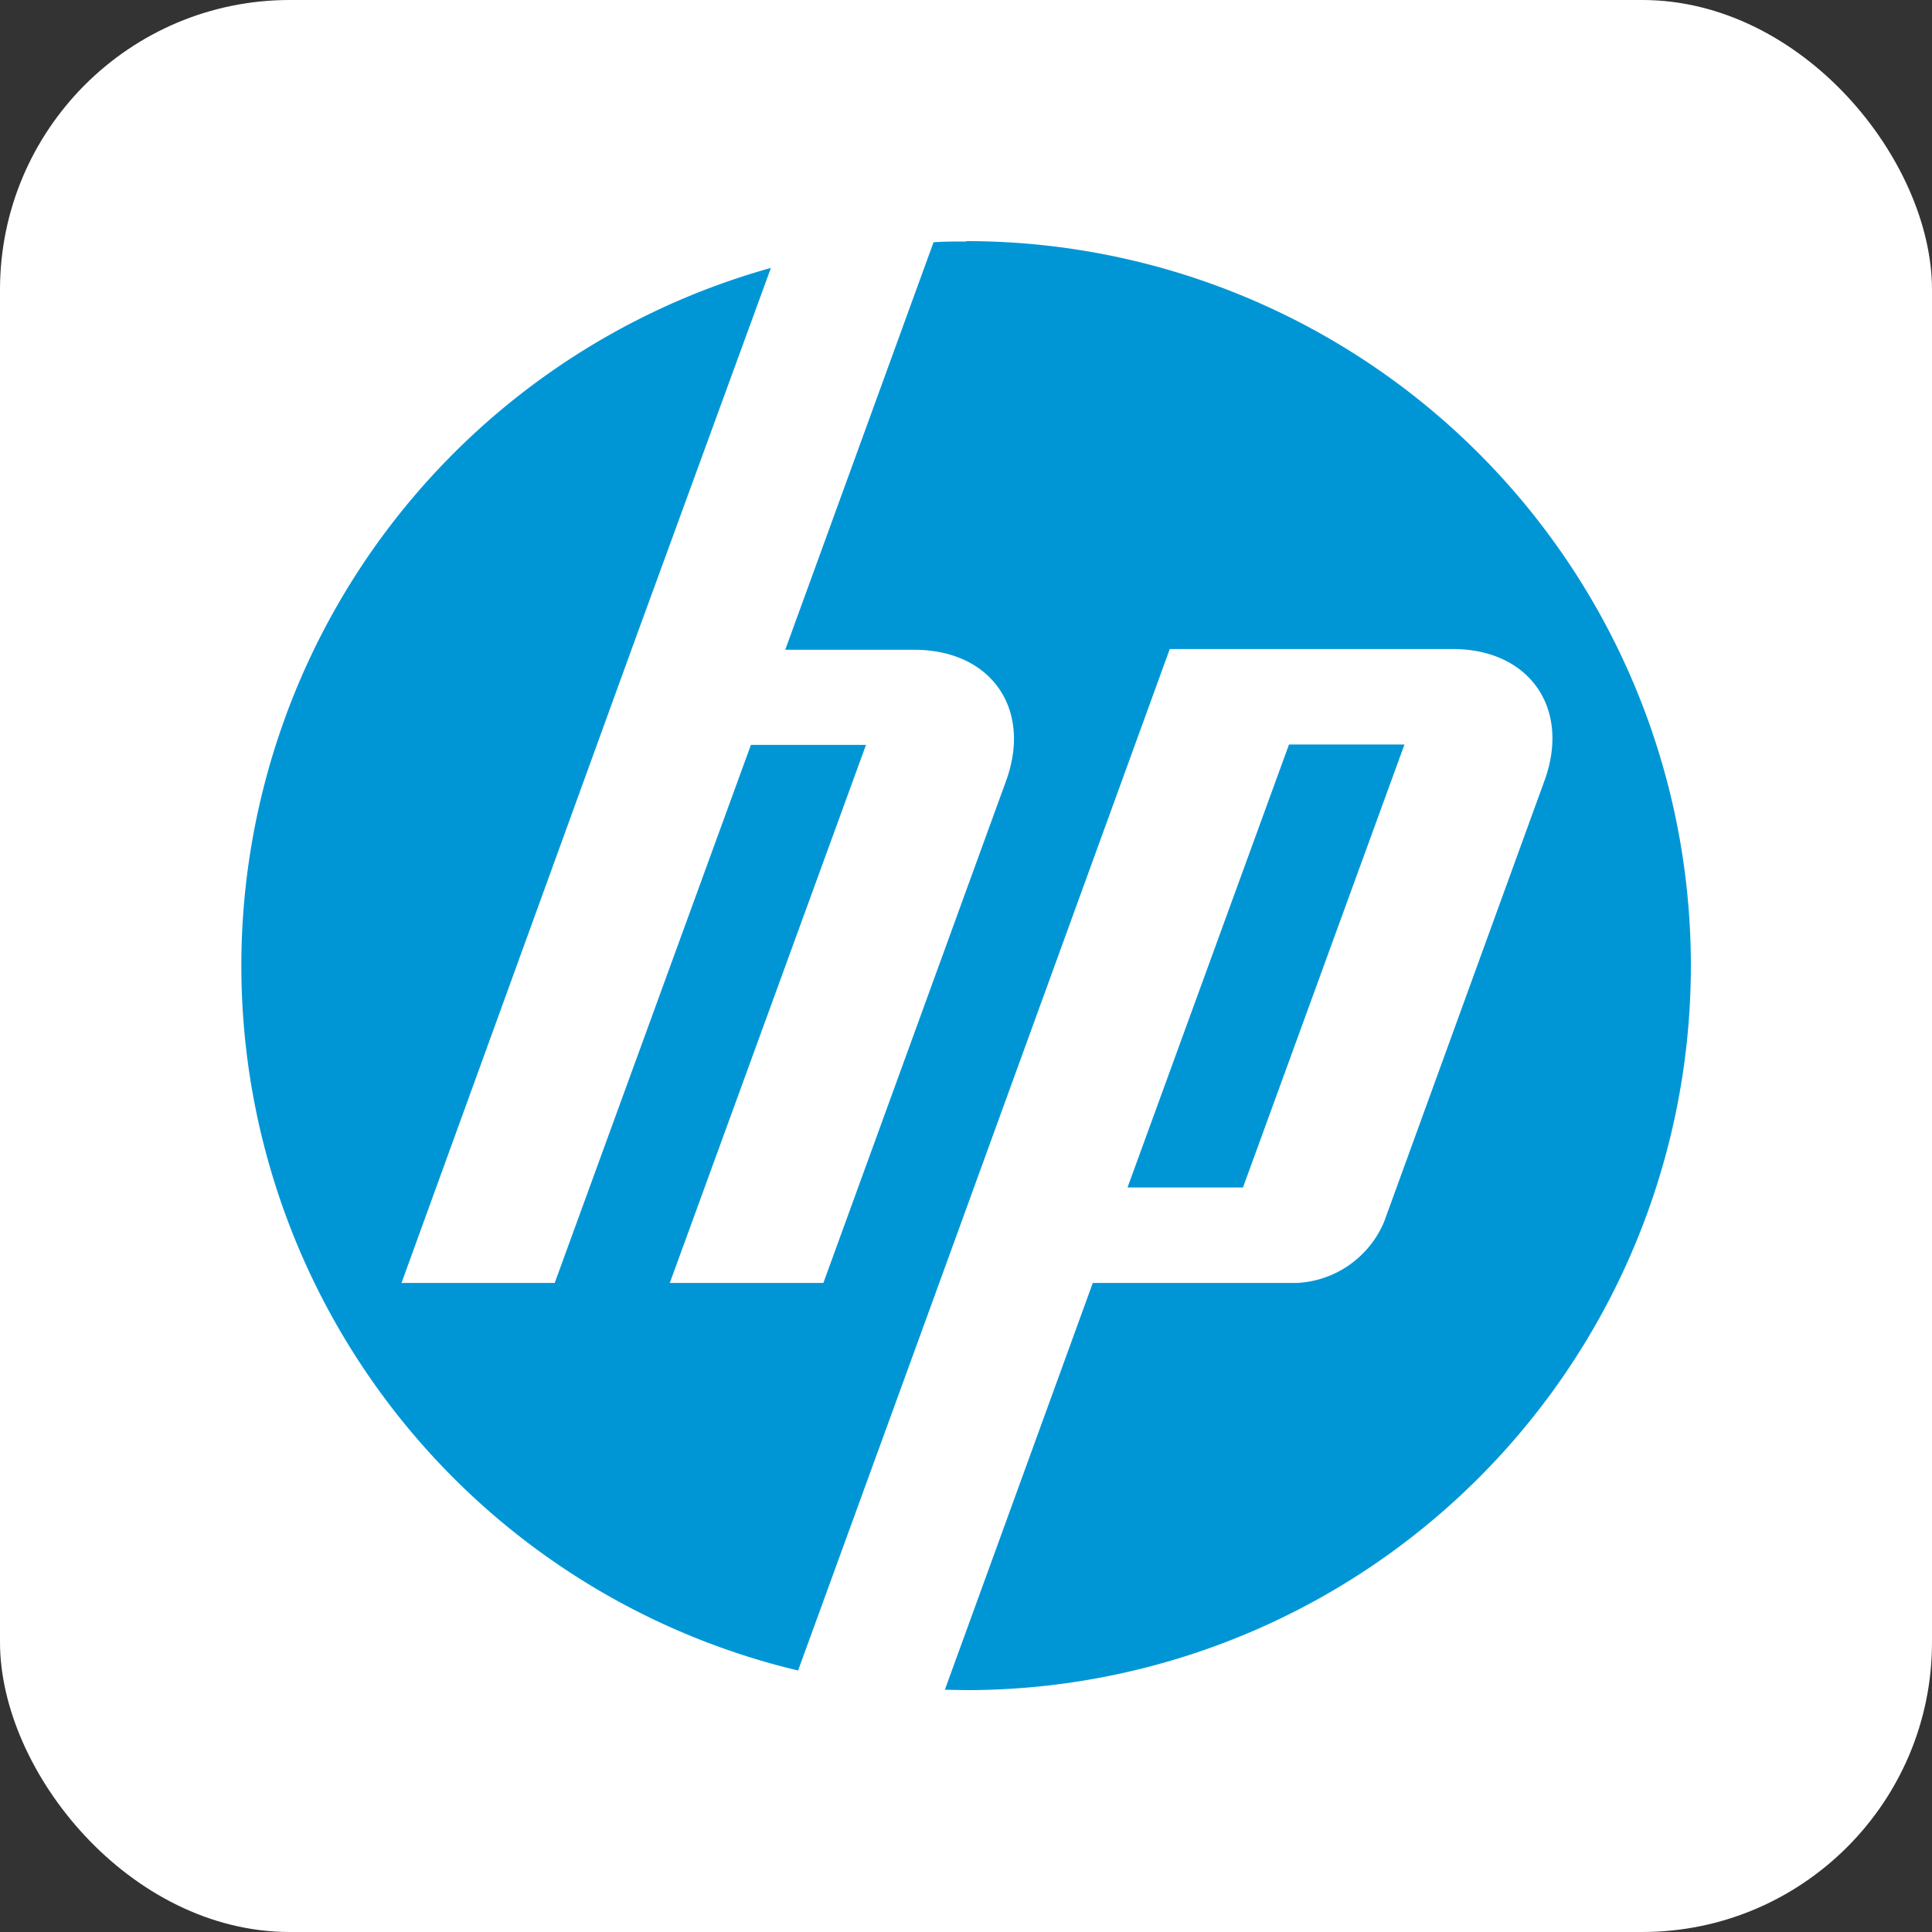 <?xml version="1.0" encoding="UTF-8"?> <svg xmlns="http://www.w3.org/2000/svg" aria-label="HP" role="img" viewBox="0 0 512 512"><rect x="0" y="0" width="512" height="512" fill="#333333" stroke="none"/><rect width="512" height="512" rx="15%" fill="#ffffff"></rect><path fill="#0096d6" d="M256 64c-2.9 0-5.8 0-8.6.2l-39.3 108h34.2c20.3 0 31.3 15.6 24.3 34.8l-48.4 133h-40.7l52-142.6H199L147 340h-40.6l61-168 36.9-101a192 192 0 0 0 7.2 371.7l35.7-98 62.8-172.7h75c20.3 0 31.3 15.7 24.3 34.9l-42.5 116.9a26.5 26.5 0 0 1-23.2 16.2h-54l-39.2 107.8 5.7.1a192 192 0 0 0 0-384zm85.6 133.3l-42.8 117.4h30.6l42.8-117.4z"></path></svg> 